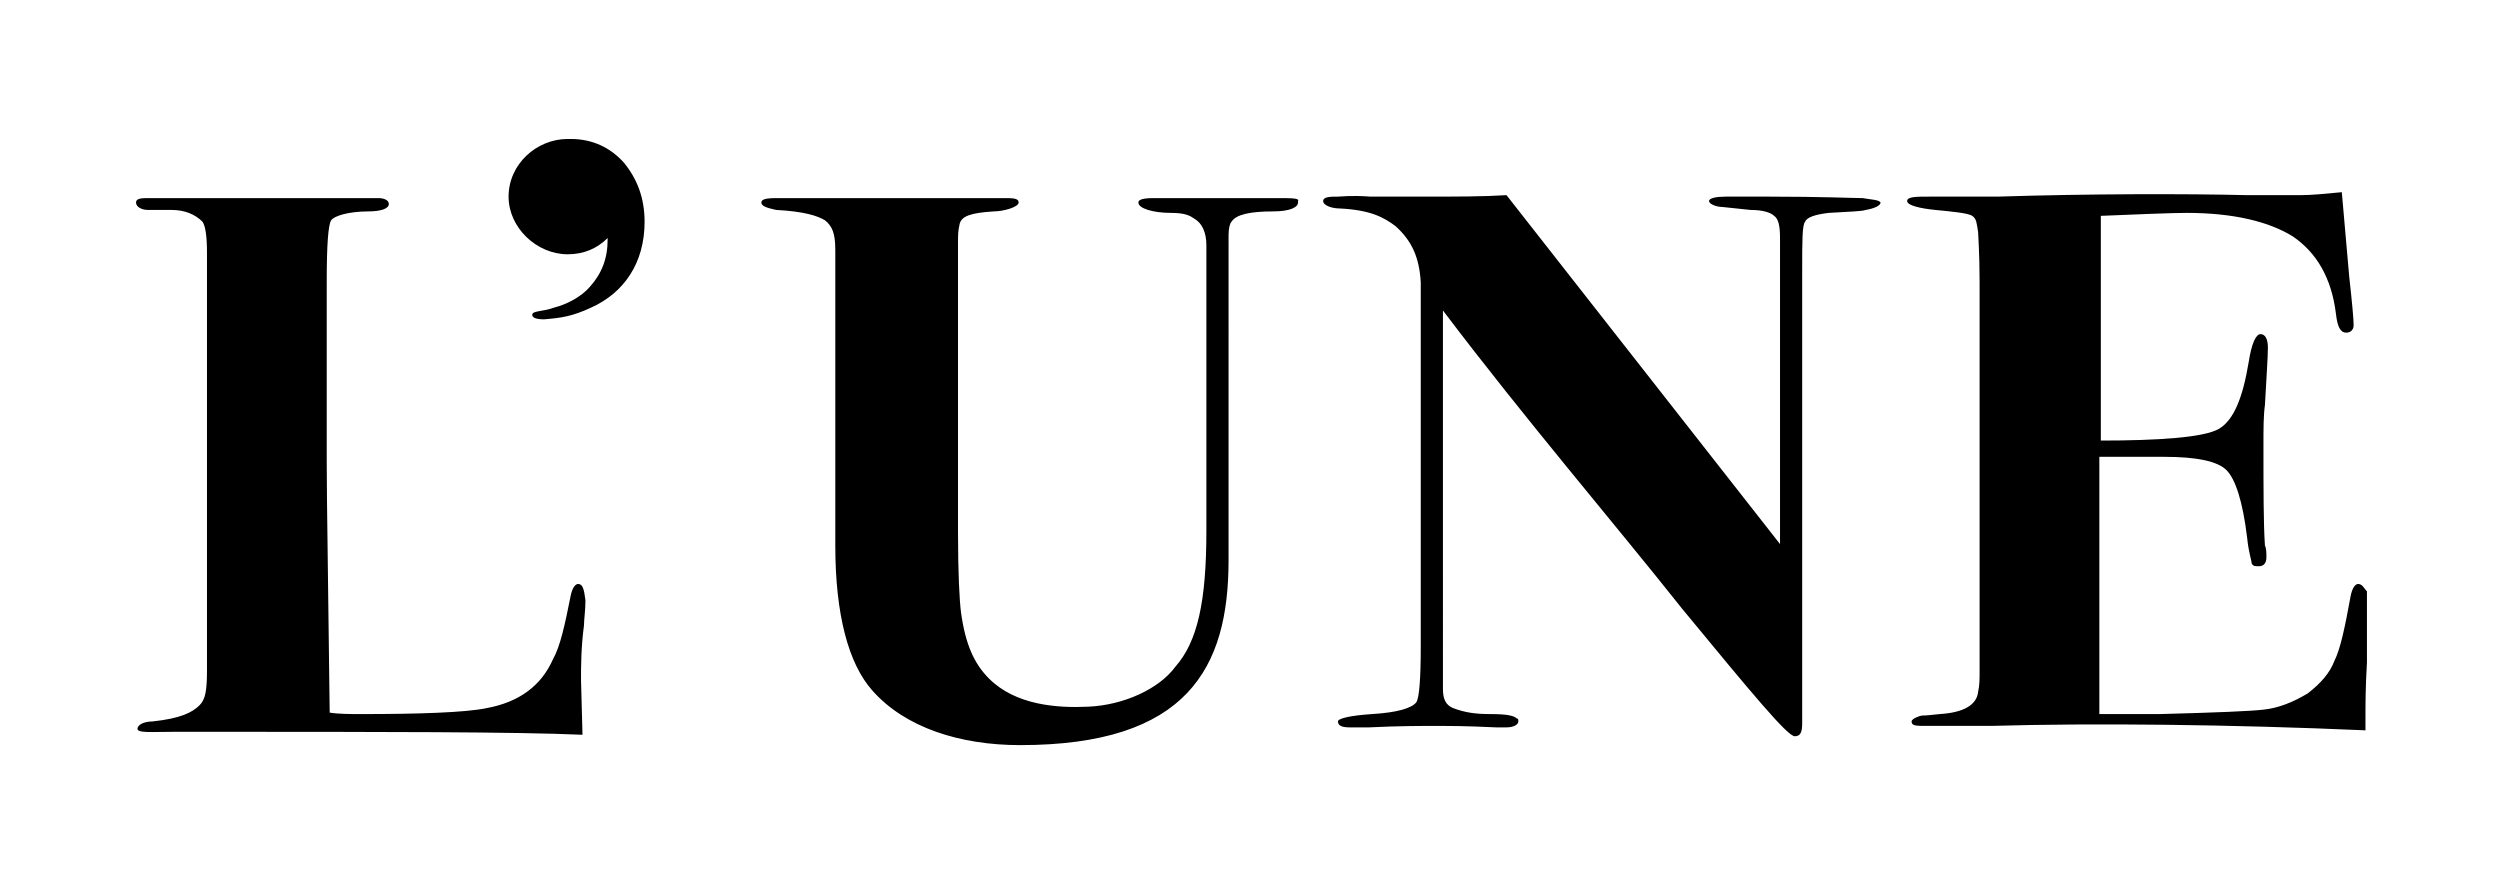<svg xml:space="preserve" style="enable-background:new 0 0 169.1 60;" viewBox="0 0 169.1 60" y="0px" x="0px" xmlns:xlink="http://www.w3.org/1999/xlink" xmlns="http://www.w3.org/2000/svg" id="レイヤー_1" version="1.1">
<g>
	<path d="M43.6,15c0-1.6-0.5-2.9-1.4-4c-0.9-1-2.1-1.6-3.6-1.6c0,0-0.2,0-0.2,0c-2.1,0-4,1.7-4,3.9c0,2.1,1.9,3.9,4,3.9
		c1.1,0,2-0.4,2.7-1.1c0,0,0,0,0,0.1c0,1.3-0.4,2.3-1.2,3.2c-0.6,0.7-1.6,1.2-2.4,1.4c-0.8,0.3-1.5,0.2-1.5,0.5
		c0,0.2,0.3,0.3,0.8,0.3c1.2-0.1,1.9-0.2,3.2-0.8C42.2,19.8,43.6,17.8,43.6,15"></path>
	<path d="M159.5,39.5c-0.2,0-0.4,0.3-0.5,0.8c-0.4,2.2-0.7,3.6-1.1,4.4c-0.3,0.8-0.9,1.5-1.8,2.2c-1,0.6-2,1-3,1.1
		c-0.8,0.1-3.2,0.2-7,0.3H142V30.9h4.4c2.2,0,3.6,0.3,4.2,0.9c0.6,0.6,1.1,2.1,1.4,4.6c0.1,1,0.3,1.5,0.3,1.7
		c0.1,0.2,0.2,0.2,0.5,0.2c0.3,0,0.5-0.2,0.5-0.6c0-0.3,0-0.6-0.1-0.8c-0.1-1.5-0.1-3.8-0.1-6.8c0-1.1,0-2,0.1-2.7
		c0.1-1.9,0.2-3.2,0.2-3.9c0-0.6-0.2-0.9-0.5-0.9c-0.3,0-0.6,0.6-0.8,1.9c-0.4,2.4-1,3.9-2,4.5c-1,0.6-4.2,0.8-8,0.8V14.6
		c2.4-0.1,4.8-0.2,5.8-0.2c3.2,0,5.6,0.6,7.2,1.6c1.6,1.1,2.6,2.8,2.9,5.2c0.1,0.9,0.3,1.3,0.7,1.3c0.3,0,0.5-0.2,0.5-0.5
		c0-0.4-0.1-1.5-0.3-3.3l-0.5-5.7c-1.1,0.1-2,0.2-2.8,0.2H152c-4.1-0.1-10.6-0.1-16.9,0.1c-1.7,0-3.6,0-4.6,0c-0.9,0-1.5,0-1.5,0.3
		c0,0.3,0.9,0.5,1.9,0.6c1,0.1,2.2,0.2,2.5,0.4c0.3,0.2,0.3,0.5,0.4,1.1c0,0.2,0.1,1.4,0.1,3.4v26.3c0,0.6,0,0.9-0.1,1.4
		c-0.1,0.9-1,1.4-2.6,1.5c-0.9,0.1-1,0.1-1.2,0.1c-0.1,0-0.7,0.2-0.7,0.4c0,0.3,0.3,0.3,1,0.3h4.4c6.9-0.2,16.2-0.1,25.3,0.3
		c0,0.1,0-0.3,0-1c0-0.7,0-1.9,0.1-3.6c0-3.2,0-4.8,0-4.8C159.9,39.8,159.8,39.5,159.5,39.5 M126,13.4c-0.6,0-2.8-0.1-6.3-0.1h-1.1
		h-0.9h-1c-0.6,0-1.1,0.1-1.1,0.3c0,0.2,0.5,0.4,0.9,0.4l1.9,0.2c0.9,0,1.4,0.2,1.6,0.4c0.3,0.2,0.4,0.7,0.4,1.5v20.7l-18.5-23.6
		c-1.6,0.1-3.3,0.1-5.9,0.1c-1.2,0-2.7,0-3.3,0c-1.3-0.1-2,0-2.2,0c-0.5,0-1,0-1,0.3c0,0.3,0.6,0.5,1.1,0.5c2.1,0.1,3,0.6,3.8,1.2
		c1.1,1,1.6,2.1,1.7,3.8c0,0.6,0,1,0,2.9v21.7c0,2.2-0.1,3.5-0.3,3.8c-0.3,0.4-1.3,0.7-3,0.8c-1.5,0.1-2.3,0.3-2.3,0.5
		c0,0.3,0.3,0.4,0.8,0.4c-0.2,0,0.3,0,1.3,0c2-0.1,3.6-0.1,4.8-0.1c0.5,0,1.7,0,3.8,0.1c0.2,0,0.3,0,0.7,0c0.5,0,0.8-0.2,0.8-0.4
		c0-0.1,0-0.2-0.1-0.2c-0.2-0.2-0.7-0.3-1.8-0.3c-1,0-1.7-0.1-2.5-0.4c-0.5-0.2-0.7-0.6-0.7-1.3V30.5v-1.8v-3.4V21
		c5.6,7.4,11.6,14.4,16.2,20.2c4.7,5.7,7.1,8.6,7.6,8.6c0.4,0,0.5-0.3,0.5-0.9v-8.8V24.3v-6c0-2,0-3.1,0.2-3.3
		c0.1-0.3,0.7-0.5,1.6-0.6c1.6-0.1,2.2-0.1,2.5-0.2c0.6-0.1,1-0.3,1-0.5C127.1,13.5,126.5,13.5,126,13.4 M86.3,13.4h-1.4
		c-0.5,0-2.1,0-3.3,0c-1.1,0-2.8,0-3.4,0c-0.5,0-1.2,0-1.2,0.3c0,0.4,1,0.7,2.2,0.7c1,0,1.3,0.2,1.6,0.4c0.5,0.3,0.8,0.9,0.8,1.8
		v0.9v1.2v17.2c0,4.8-0.6,7.5-2.1,9.2c-1.1,1.5-3.5,2.6-5.9,2.7c-2.1,0.1-4.9-0.1-6.7-1.9c-1-1-1.6-2.3-1.9-4.5
		c-0.1-0.8-0.2-2.6-0.2-5.4V16.3c0-0.3,0-0.7,0.1-1.1c0.1-0.6,0.8-0.8,2.3-0.9c0.7,0,1.7-0.3,1.7-0.6c0-0.3-0.4-0.3-1-0.3h-1.1h-2.1
		c-1.5,0-4.3,0-7.4,0h-3.2h-1h-0.4c-0.6,0-1.2,0-1.2,0.3c0,0.3,0.6,0.4,1,0.5c1.9,0.1,2.8,0.4,3.3,0.7c0.5,0.4,0.7,0.9,0.7,2v20
		c0,4.7,0.9,8,2.5,9.8c2.2,2.5,5.9,3.7,10,3.7c11.3,0,14.1-5.2,14.1-12.5V15.9c0-0.5,0.1-0.8,0.2-0.9c0.3-0.5,1.3-0.7,2.8-0.7
		c1.2,0,1.7-0.3,1.7-0.6v-0.1C87.9,13.4,87.4,13.4,86.3,13.4 M39.1,39.5c-0.2,0-0.4,0.3-0.5,0.8c-0.4,2-0.7,3.4-1.2,4.3
		c-0.8,1.8-2.3,2.9-4.5,3.3c-1.4,0.3-4.7,0.4-8.4,0.4c-0.8,0-1.6,0-2.2-0.1c-0.1-8.8-0.2-14.4-0.2-16.9V19c0-2.4,0.1-3.8,0.3-4.1
		c0.2-0.3,1.2-0.6,2.5-0.6c0.9,0,1.4-0.2,1.4-0.5c0-0.3-0.4-0.4-0.7-0.4c-0.2,0-3.5,0-3.7,0h-8.3c-0.3,0-3.3,0-3.5,0
		c-0.5,0-0.9,0-0.9,0.3c0,0.3,0.4,0.5,0.8,0.5l1.6,0c0.9,0,1.6,0.3,2.1,0.8c0.2,0.3,0.3,1,0.3,2.1v28.2c0,1.4-0.1,2-0.5,2.4
		c-0.5,0.5-1.3,0.9-3.2,1.1c-0.5,0-1,0.2-1,0.5c0,0.3,1,0.2,2.5,0.2h2.2c11.6,0,21,0,25.4,0.2l-0.1-3.7c0-0.9,0-2.2,0.2-3.7
		c0-0.4,0.1-1,0.1-1.7C39.5,39.8,39.4,39.5,39.1,39.5"></path>
</g>
</svg>
